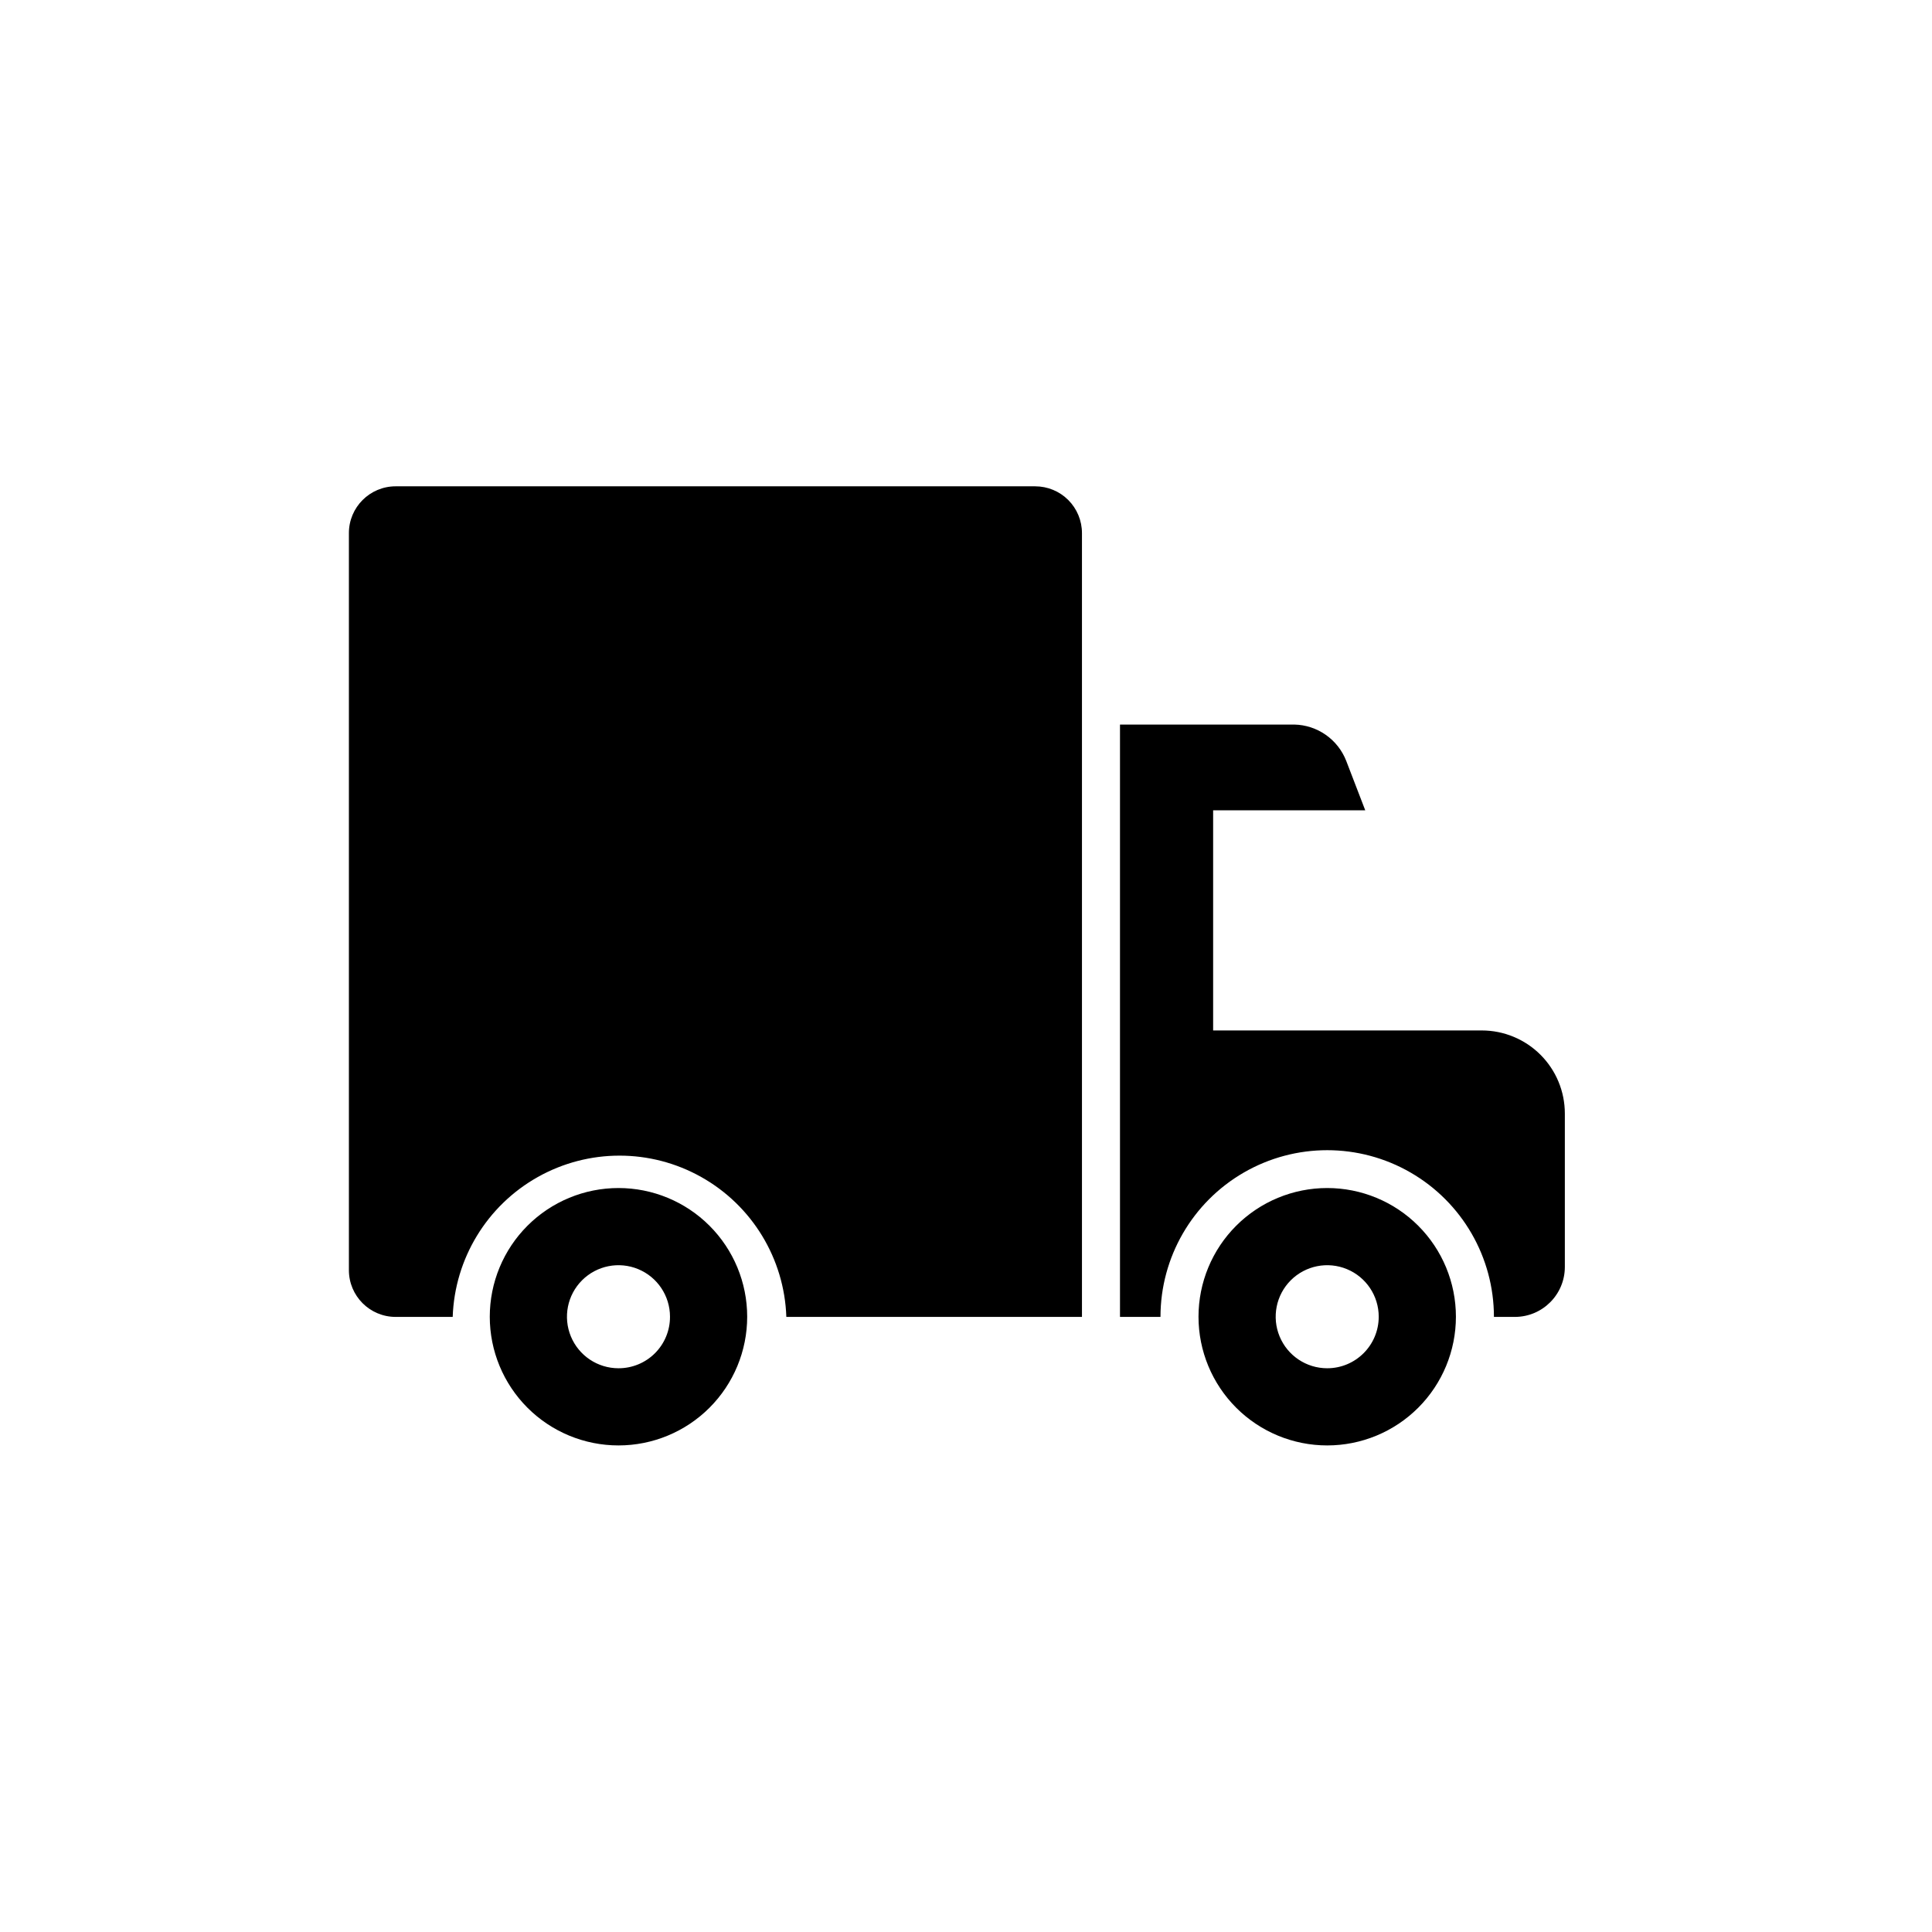 <?xml version="1.0" encoding="UTF-8"?>
<!-- The Best Svg Icon site in the world: iconSvg.co, Visit us! https://iconsvg.co -->
<svg fill="#000000" width="800px" height="800px" version="1.1" viewBox="144 144 512 512" xmlns="http://www.w3.org/2000/svg">
 <path d="m558.7 439.09v40.656c0 7.301-5.902 13.223-13.199 13.25h-5.594c0-15.785-8.422-30.371-22.094-38.262-13.668-7.894-30.512-7.894-44.184 0-13.668 7.891-22.09 22.477-22.09 38.262h-10.73v-156.98h46.199c2.984 0.062 5.887 1.012 8.336 2.727 2.445 1.711 4.332 4.113 5.418 6.894l5.039 13.098-40.309 0.004v58.34h71.191c5.836 0 11.438 2.32 15.566 6.449s6.449 9.727 6.449 15.566zm-28.867 53.859c0 9.043-3.594 17.719-9.992 24.117-6.394 6.394-15.07 9.988-24.117 9.988s-17.723-3.594-24.117-9.988c-6.398-6.398-9.992-15.074-9.992-24.117 0-9.047 3.594-17.723 9.992-24.121 6.394-6.394 15.07-9.988 24.117-9.988s17.723 3.594 24.117 9.988c6.398 6.398 9.992 15.074 9.992 24.121zm-20.453 0h-0.004c0-5.523-3.324-10.504-8.43-12.617-5.102-2.113-10.973-0.945-14.879 2.961-3.902 3.906-5.07 9.777-2.957 14.879 2.113 5.102 7.09 8.43 12.613 8.43 7.539 0 13.652-6.113 13.652-13.652zm-91.043-220.07h-169.48c-6.844 0-12.395 5.551-12.395 12.395v195.33c0 6.844 5.551 12.391 12.395 12.391h15.113c0.523-15.438 9.062-29.488 22.527-37.059 13.465-7.574 29.902-7.574 43.367 0 13.465 7.57 22.004 21.621 22.523 37.059h78.344v-207.72c0-3.289-1.305-6.441-3.629-8.766-2.324-2.324-5.477-3.629-8.766-3.629zm-76.324 220.07c0 9.043-3.594 17.719-9.992 24.117-6.394 6.394-15.07 9.988-24.117 9.988s-17.723-3.594-24.117-9.988c-6.398-6.398-9.992-15.074-9.992-24.117 0-9.047 3.594-17.723 9.992-24.121 6.394-6.394 15.07-9.988 24.117-9.988s17.723 3.594 24.117 9.988c6.398 6.398 9.992 15.074 9.992 24.121zm-20.453 0h-0.004c0-5.523-3.324-10.504-8.426-12.617-5.106-2.113-10.977-0.945-14.883 2.961-3.902 3.906-5.07 9.777-2.957 14.879 2.113 5.102 7.09 8.43 12.613 8.43 3.625 0.012 7.106-1.422 9.668-3.984s4-6.043 3.984-9.668z"/>
</svg>